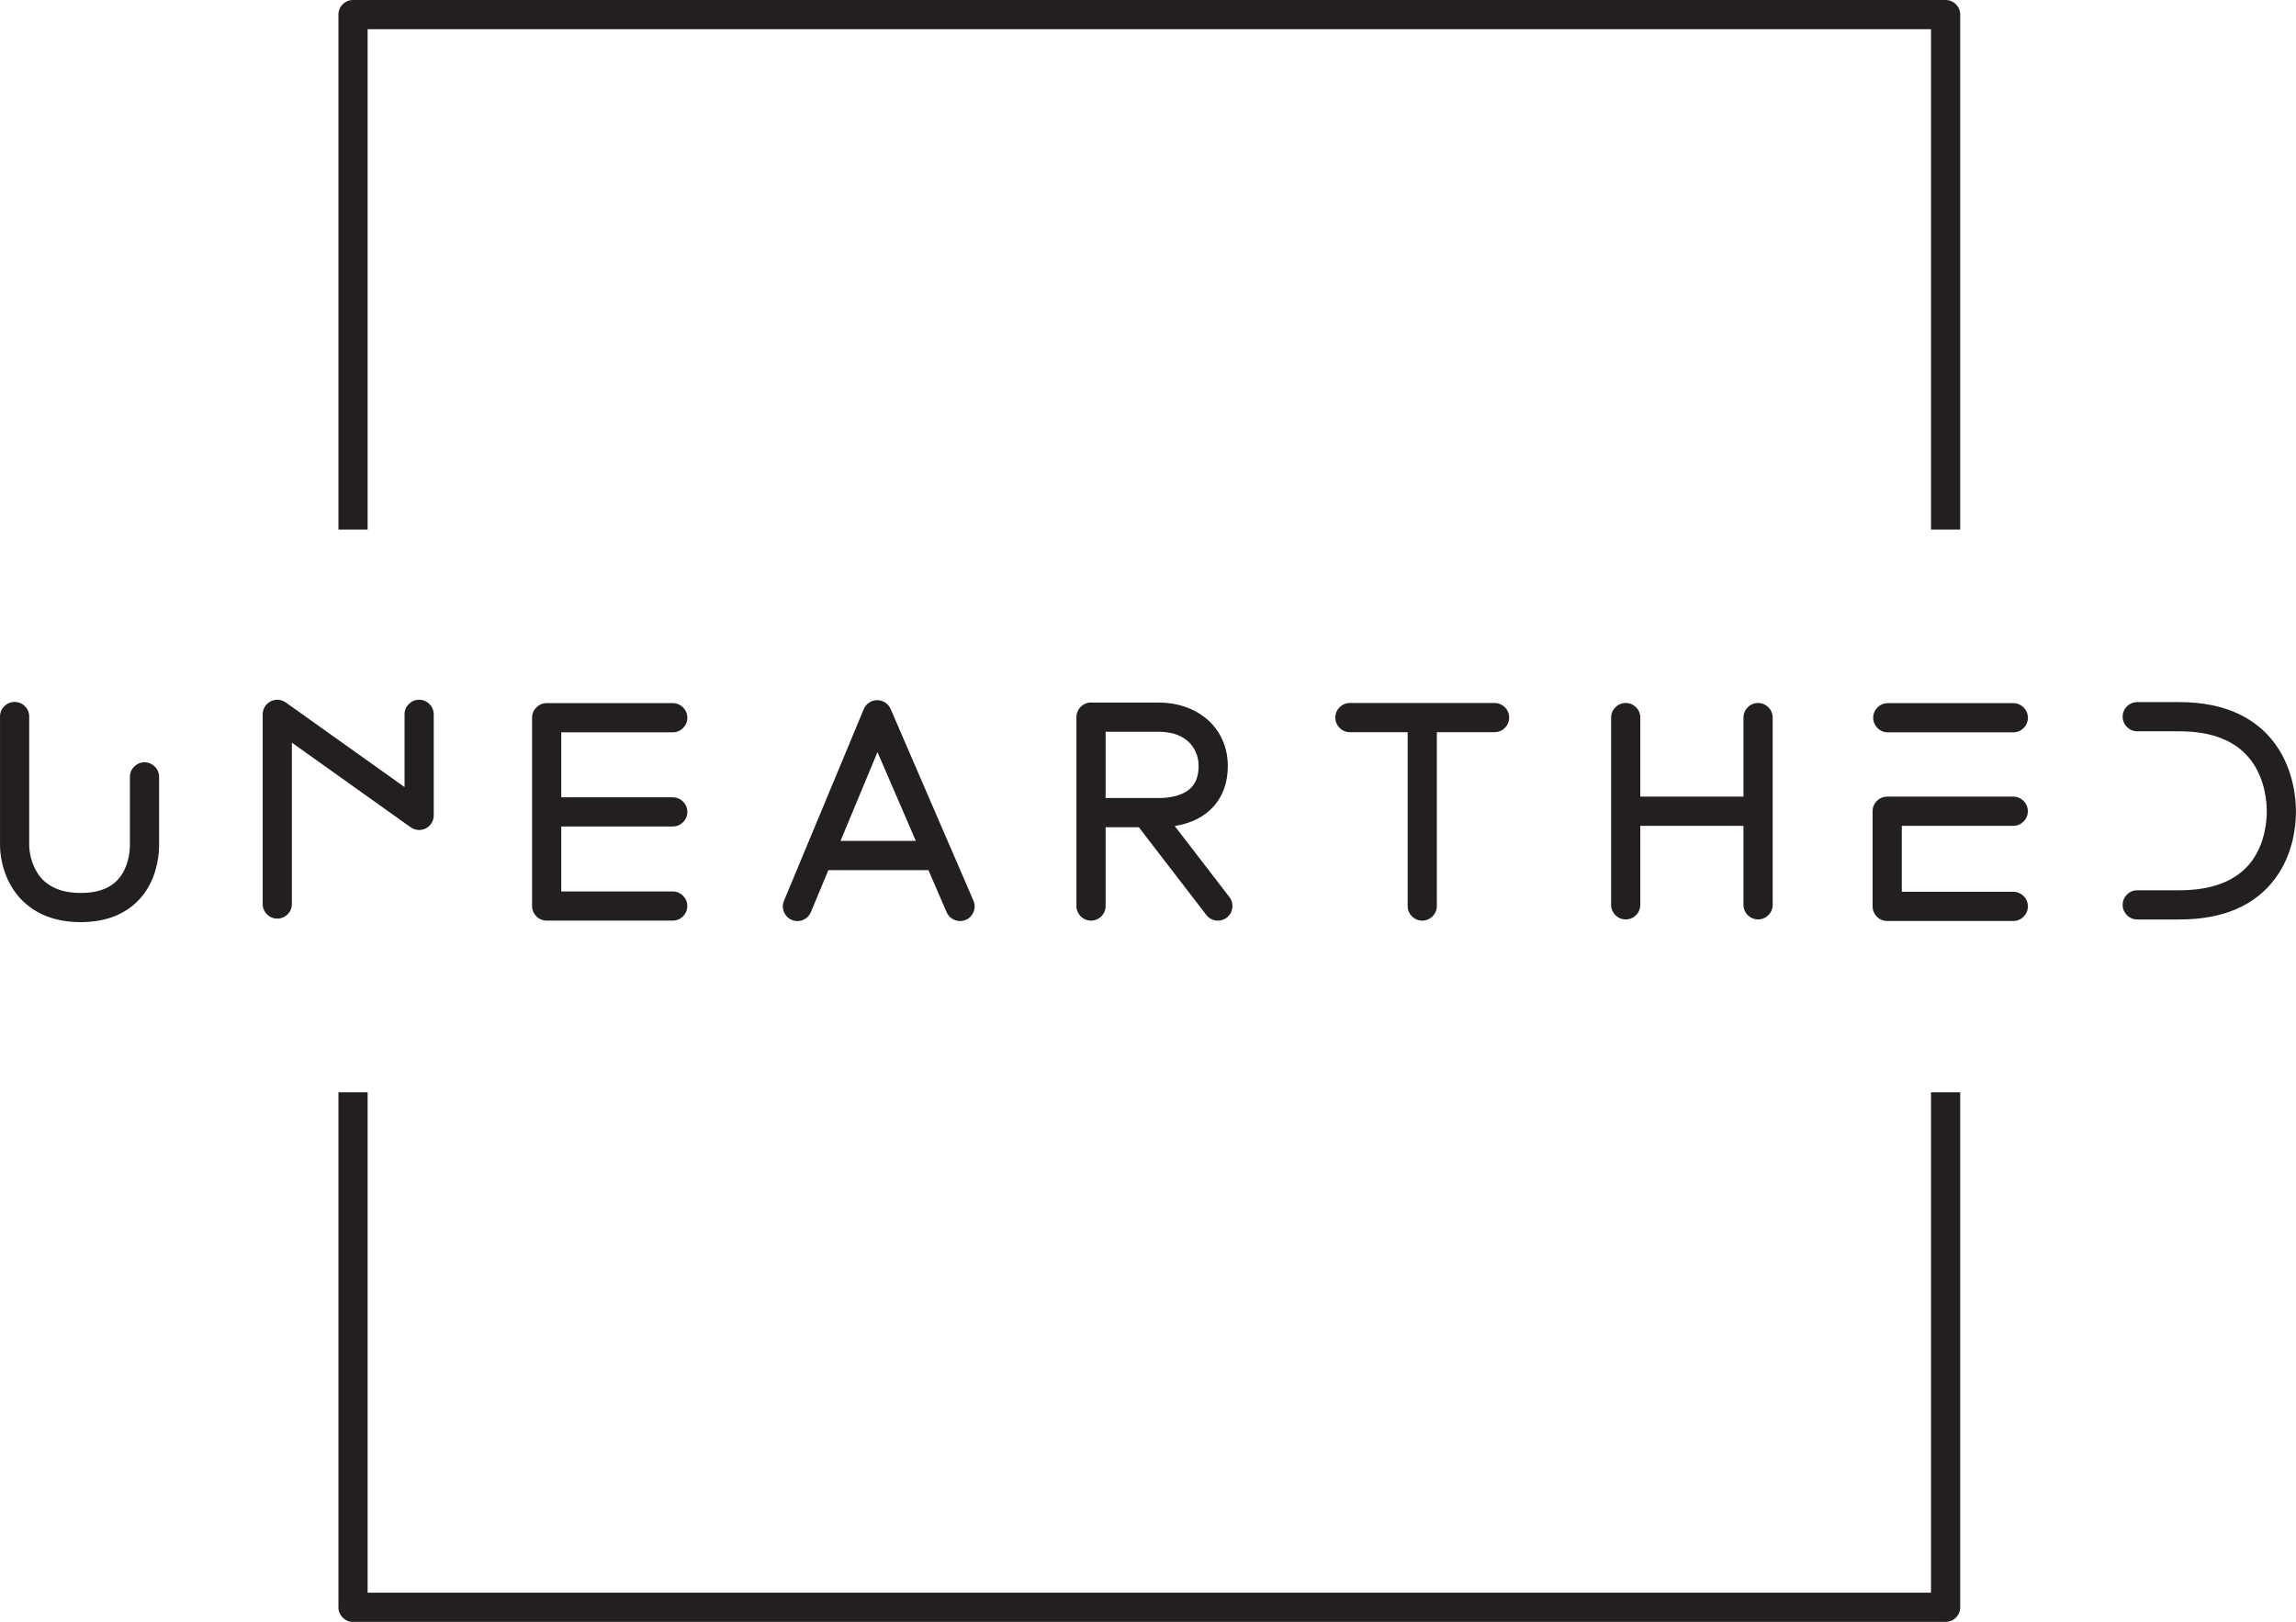 <?xml version="1.0" encoding="UTF-8"?>
<svg id="Layer_2" xmlns="http://www.w3.org/2000/svg" viewBox="0 0 1275.59 901.02">
  <defs>
    <style>
      .cls-1 {
        fill: #231f20;
      }
    </style>
  </defs>
  <g id="Layer_1-2" data-name="Layer_1">
    <g>
      <path class="cls-1" d="M204.24,16.22h868.58v277.98h16.22V8.11c0-4.48-3.63-8.11-8.11-8.11H196.13c-4.48,0-8.11,3.63-8.11,8.11v286.09h16.22V16.22Z"/>
      <path class="cls-1" d="M1072.82,884.8H204.24v-277.98h-16.22v286.09c0,4.48,3.63,8.11,8.11,8.11h884.8c4.48,0,8.11-3.63,8.11-8.11v-286.09h-16.22v277.98Z"/>
      <path class="cls-1" d="M381.85,503.33c0-4.48-3.63-8.11-8.11-8.11h-61.92v-36.08h61.94c4.48,0,8.11-3.63,8.11-8.11s-3.63-8.11-8.11-8.11h-61.94v-36.09h61.95c4.48,0,8.11-3.63,8.11-8.11s-3.63-8.11-8.11-8.11h-70.06c-4.48,0-8.11,3.63-8.11,8.11v104.61c0,4.48,3.63,8.11,8.11,8.11h70.03c4.48,0,8.11-3.63,8.11-8.11Z"/>
      <path class="cls-1" d="M525.93,506.78c1.78,4.11,6.55,6.01,10.66,4.23,4.11-1.78,6.01-6.55,4.23-10.66l-46.01-106.49c-1.28-2.97-4.21-4.89-7.45-4.89-.02,0-.04,0-.05,0-3.26.02-6.18,1.99-7.43,4.99l-44.33,106.49c-1.72,4.14.23,8.88,4.37,10.61,1.02.42,2.07.63,3.11.63,3.18,0,6.19-1.88,7.49-5l9.7-23.3h55.6l10.11,23.4ZM466.97,467.15l20.53-49.32,21.31,49.32h-41.84Z"/>
      <path class="cls-1" d="M683.05,498.39l-30.4-39.51c18.41-2.92,29.49-15.14,29.49-33.34,0-10.51-4.22-19.84-11.87-26.26-6.92-5.8-16.35-9-26.56-9h-37.57c-4.48,0-8.11,3.63-8.11,8.11v104.94c0,4.48,3.63,8.11,8.11,8.11s8.11-3.63,8.11-8.11v-43.77h18.45l37.49,48.72c1.6,2.08,4,3.17,6.43,3.17,1.73,0,3.47-.55,4.94-1.68,3.55-2.73,4.21-7.82,1.48-11.37ZM614.25,406.51h29.46c16.39,0,22.21,10.25,22.21,19.04,0,6.14-1.9,10.55-5.81,13.46-3.8,2.83-9.47,4.33-16.4,4.33h-29.46v-36.83Z"/>
      <path class="cls-1" d="M838.46,398.64c0-4.48-3.63-8.11-8.11-8.11h-80.38c-4.48,0-8.11,3.63-8.11,8.11s3.63,8.11,8.11,8.11h32.08v96.58c0,4.48,3.63,8.11,8.11,8.11s8.11-3.63,8.11-8.11v-96.58h32.08c4.48,0,8.11-3.63,8.11-8.11Z"/>
      <path class="cls-1" d="M984.84,502.66v-104.02c0-4.48-3.63-8.11-8.11-8.11s-8.11,3.63-8.11,8.11v43.9h-57.31v-43.9c0-4.48-3.63-8.11-8.11-8.11s-8.11,3.63-8.11,8.11v104.02c0,4.48,3.63,8.11,8.11,8.11s8.11-3.63,8.11-8.11v-43.9h57.31v43.9c0,4.48,3.63,8.11,8.11,8.11s8.11-3.63,8.11-8.11Z"/>
      <path class="cls-1" d="M1264.42,413.84c-5.17-7.29-11.97-13-20.2-16.99-9.33-4.52-20.55-6.81-33.34-6.81h-23.48c-4.48,0-8.11,3.63-8.11,8.11s3.63,8.11,8.11,8.11h23.48c18.75,0,32.32,5.71,40.31,16.97,7.38,10.39,8.17,22.73,8.17,27.56s-.8,17.25-8.2,27.37c-7.96,10.89-21.52,16.42-40.29,16.42h-23.48c-4.48,0-8.11,3.63-8.11,8.11s3.63,8.11,8.11,8.11h23.48c24.24,0,42.2-7.76,53.38-23.07,9.85-13.48,11.32-28.93,11.32-36.95,0-6.38-1.09-22.75-11.17-36.95Z"/>
      <path class="cls-1" d="M1118.53,495.42h-61.95v-36.65h61.92c4.48,0,8.11-3.63,8.11-8.11s-3.63-8.11-8.11-8.11h-70.03c-4.48,0-8.11,3.63-8.11,8.11v52.87c0,4.48,3.63,8.11,8.11,8.11h70.06c4.48,0,8.11-3.63,8.11-8.11s-3.63-8.11-8.11-8.11Z"/>
      <path class="cls-1" d="M1040.69,398.73c0,4.48,3.63,8.11,8.11,8.11h69.73c4.48,0,8.11-3.63,8.11-8.11s-3.63-8.11-8.11-8.11h-69.73c-4.48,0-8.11,3.63-8.11,8.11Z"/>
      <path class="cls-1" d="M80.28,423.48c-4.48,0-8.11,3.63-8.11,8.11v37.91c0,2.18-.32,9.81-4.44,16.23-4.46,6.95-11.94,10.33-22.87,10.33s-18.9-3.52-23.67-10.47c-3.66-5.33-4.96-12.03-4.96-16.15v-71.38c0-4.48-3.63-8.11-8.11-8.11s-8.11,3.63-8.11,8.11v71.38c0,3.28.56,14.78,7.81,25.33,5.49,7.99,16.36,17.51,37.04,17.51s31.32-9.68,36.53-17.79c6.33-9.86,7.01-20.76,7.01-24.99v-37.91c0-4.48-3.63-8.11-8.11-8.11Z"/>
      <path class="cls-1" d="M236.58,460.19c2.7-1.39,4.39-4.17,4.39-7.21v-56.14c0-4.48-3.63-8.11-8.11-8.11s-8.11,3.63-8.11,8.11v40.4l-66-47.01c-2.47-1.76-5.72-1.99-8.42-.6-2.7,1.39-4.39,4.17-4.39,7.21v105.37c0,4.48,3.63,8.11,8.11,8.11s8.11-3.63,8.11-8.11v-89.63l66,47.01c2.47,1.76,5.72,1.99,8.42.6Z"/>
    </g>
  </g>
</svg>